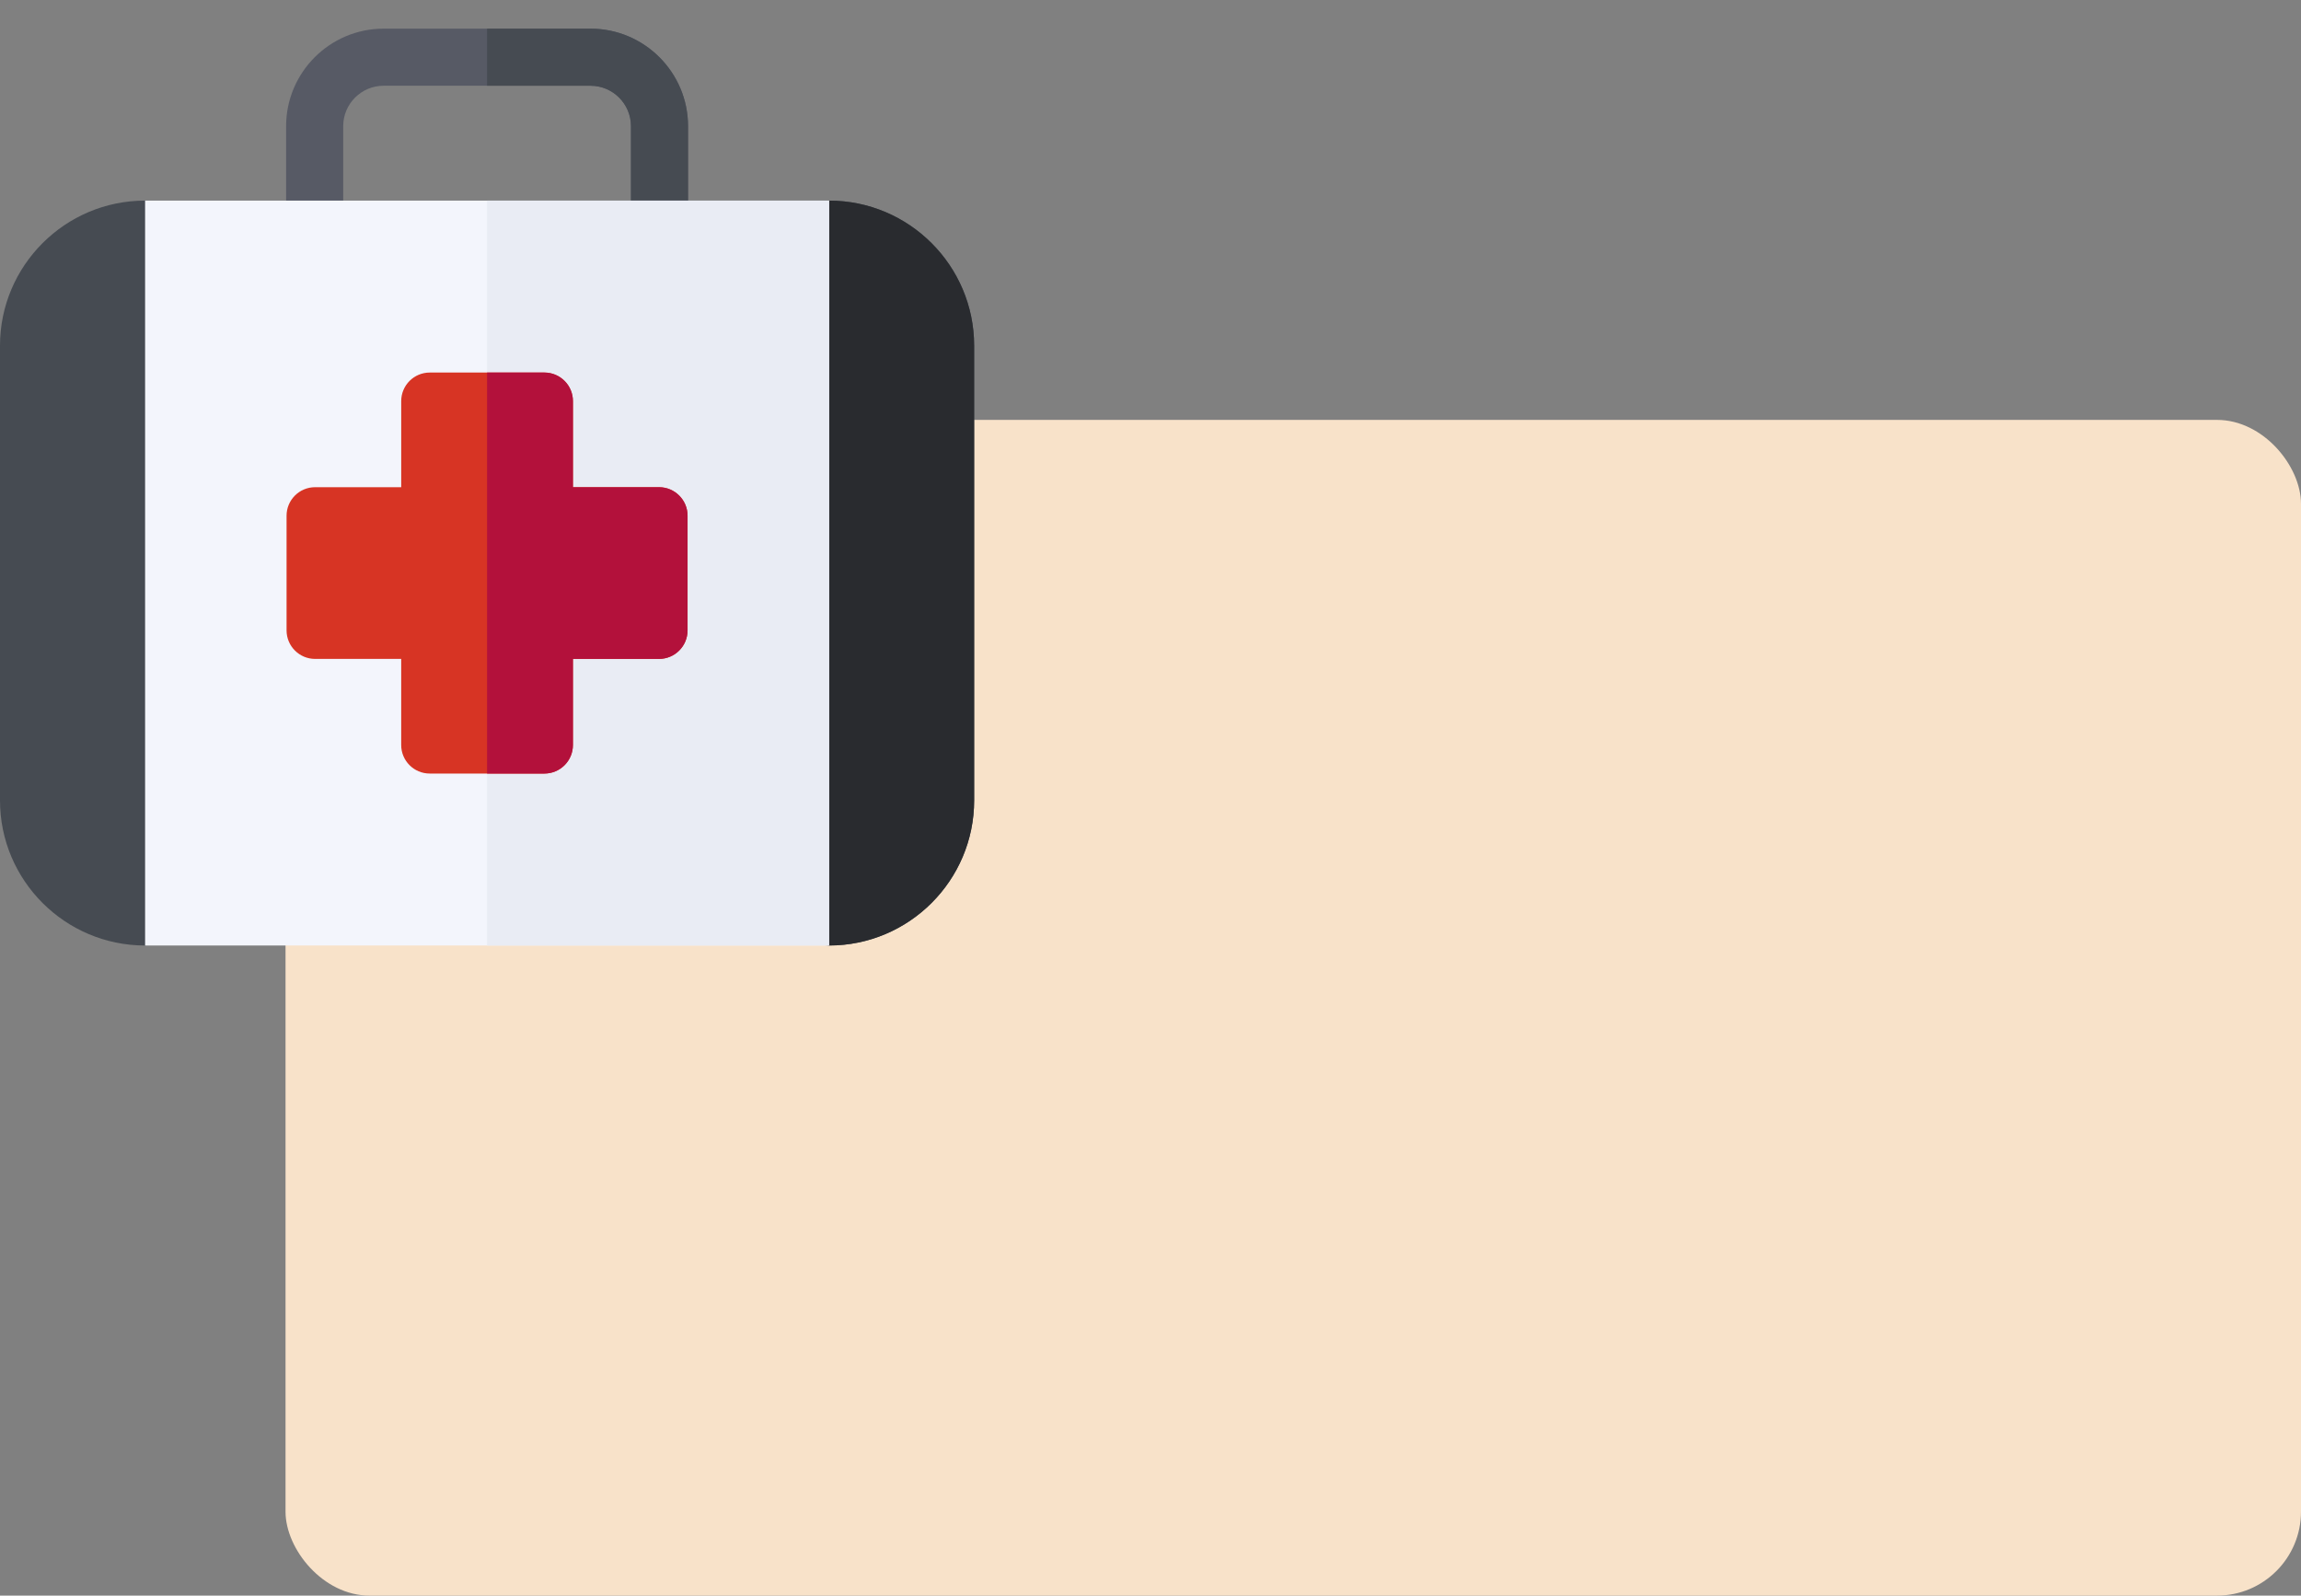 <svg fill="none" height="95" viewBox="0 0 137 95" width="137" xmlns="http://www.w3.org/2000/svg" xmlns:xlink="http://www.w3.org/1999/xlink"><rect x="0" y="0" width="137" height="95" fill="#808080" stroke="none"/><clipPath id="a"><path d="m0 0h58v58h-58z"/></clipPath><rect fill="#f8e2c9" height="70" rx="5" width="120" x="17" y="25"/><g clip-path="url(#a)"><path d="m39.267 15.343h-20.533c-.938 0-1.699-.761-1.699-1.7v-6.13c0-3.202 2.605-5.807 5.806-5.807h12.319c3.201 0 5.806 2.605 5.806 5.806v6.131c0 .939-.761 1.7-1.7 1.7zm-18.833-2.266h17.133v-5.565c0-1.327-1.08-2.407-2.407-2.407h-12.32c-1.326 0-2.406 1.08-2.406 2.407z" fill="#575a65"/><path d="m35.16 1.706h-6.16v3.399h6.16c1.327 0 2.407 1.08 2.407 2.407v5.565h-8.567v2.265h10.266c.939 0 1.7-.76 1.7-1.699v-6.13c0-3.202-2.605-5.807-5.806-5.807z" fill="#464b52"/><path d="m49.362 56.294-20.362-3.052-20.362 3.052c-4.763 0-8.638-3.875-8.638-8.638v-27.074c0-4.763 3.875-8.638 8.638-8.638l20.362 1.423 20.362-1.423c4.763 0 8.638 3.875 8.638 8.638v27.074c0 4.763-3.875 8.638-8.638 8.638z" fill="#464b52"/><path d="m49.362 11.944-20.362 1.133v42.083l20.362 1.133c4.763 0 8.638-3.875 8.638-8.638v-27.073c0-4.763-3.875-8.638-8.638-8.638z" fill="#292b2f"/><path d="m49.362 56.294h-40.723v-44.35h40.724v44.35z" fill="#f3f5fc"/><path d="m29 11.944h20.362v44.35h-20.362z" fill="#e9ecf4"/><path d="m32.412 46.056h-6.825c-.939 0-1.7-.76-1.7-1.7v-5.125h-5.125c-.939 0-1.7-.761-1.7-1.7v-6.825c0-.938.761-1.699 1.7-1.699h5.126v-5.126c0-.938.76-1.7 1.699-1.7h6.825c.938 0 1.7.762 1.7 1.7v5.126h5.125c.939 0 1.7.76 1.7 1.7v6.825c0 .938-.761 1.699-1.7 1.699h-5.126v5.126c0 .938-.76 1.699-1.699 1.699z" fill="#d73424"/><path d="m39.238 29.007h-5.126v-5.126c0-.938-.761-1.7-1.7-1.7h-3.412v23.875h3.413c.938 0 1.699-.76 1.699-1.7v-5.125h5.126c.938 0 1.699-.761 1.699-1.7v-6.825c0-.938-.76-1.699-1.7-1.699z" fill="#b3113b"/></g></svg>